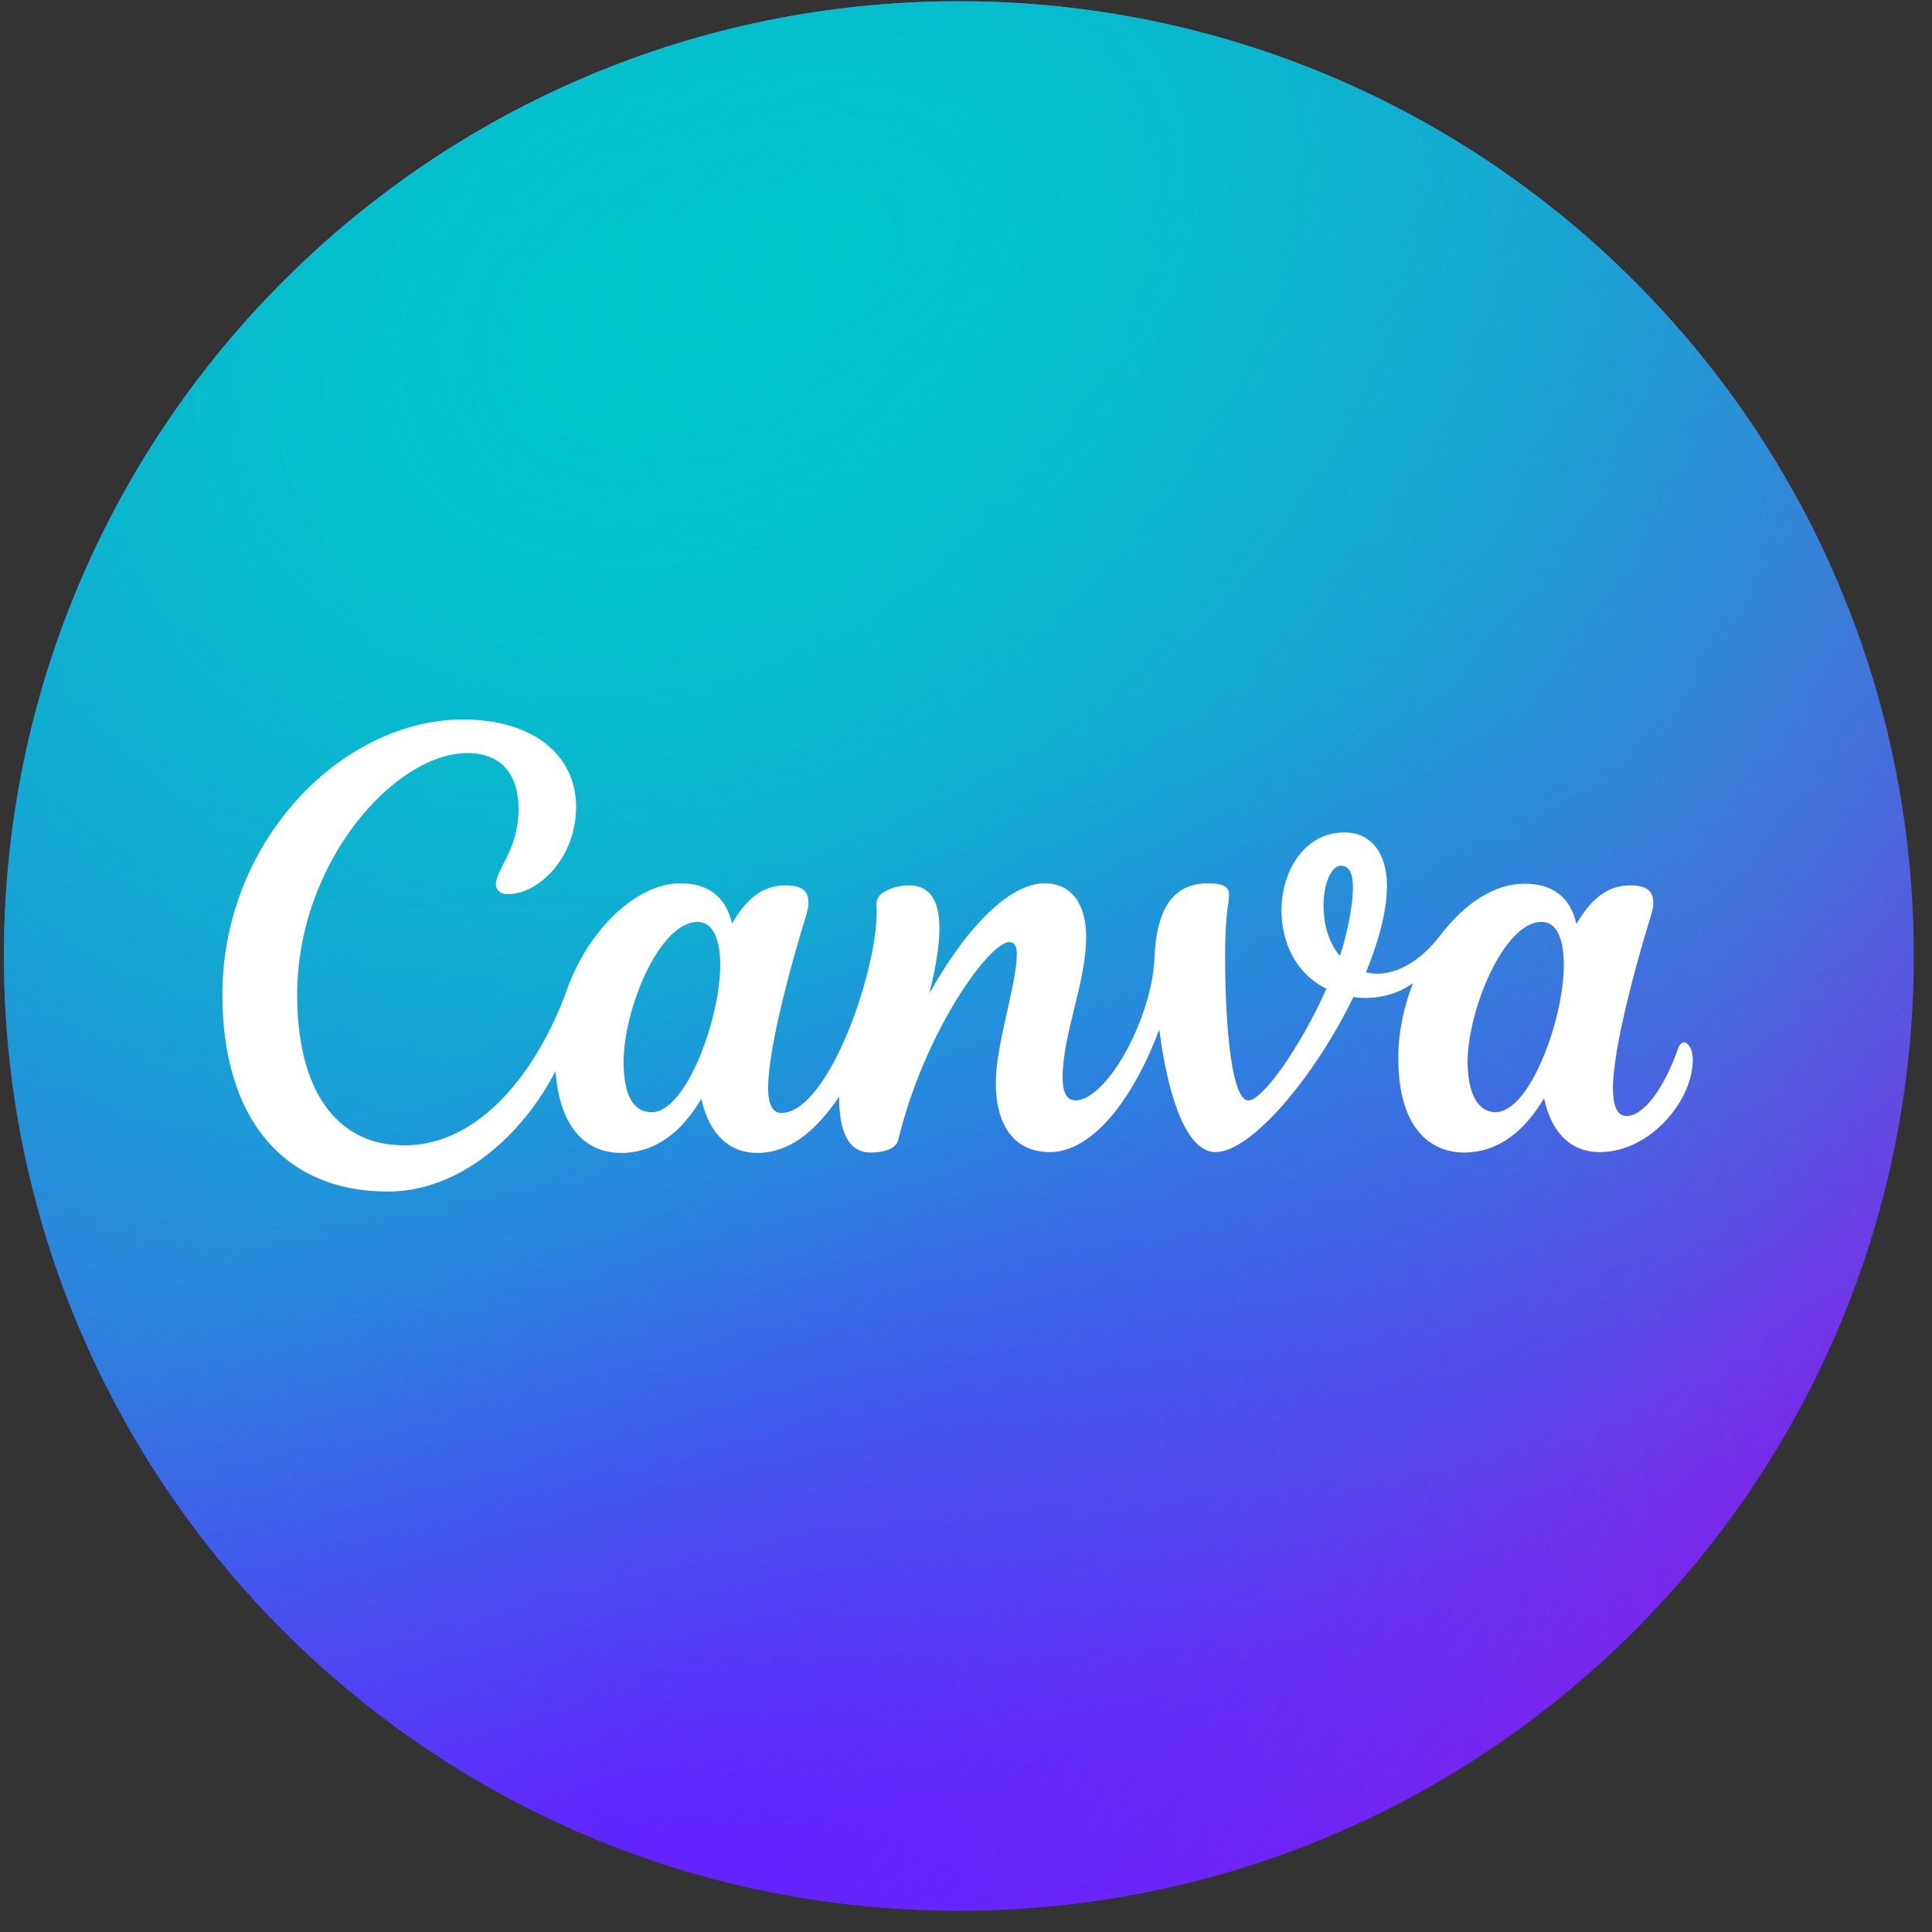 <svg width="81" height="81" viewBox="0 0 81 81" fill="none" xmlns="http://www.w3.org/2000/svg">
<rect x="0" y="0" width="81" height="81" fill="#333333" stroke="none"/>
<path d="M40.2 80.104C62.311 80.104 80.236 62.184 80.236 40.078C80.236 17.973 62.311 0.053 40.2 0.053C18.089 0.053 0.165 17.973 0.165 40.078C0.165 62.184 18.089 80.104 40.2 80.104Z" fill="#7D2AE7"/>
<path d="M40.2 80.104C62.311 80.104 80.236 62.184 80.236 40.078C80.236 17.973 62.311 0.053 40.2 0.053C18.089 0.053 0.165 17.973 0.165 40.078C0.165 62.184 18.089 80.104 40.2 80.104Z" fill="url(#paint0_radial_0_1)"/>
<path d="M40.2 80.104C62.311 80.104 80.236 62.184 80.236 40.078C80.236 17.973 62.311 0.053 40.2 0.053C18.089 0.053 0.165 17.973 0.165 40.078C0.165 62.184 18.089 80.104 40.2 80.104Z" fill="url(#paint1_radial_0_1)"/>
<path d="M40.2 80.104C62.311 80.104 80.236 62.184 80.236 40.078C80.236 17.973 62.311 0.053 40.2 0.053C18.089 0.053 0.165 17.973 0.165 40.078C0.165 62.184 18.089 80.104 40.2 80.104Z" fill="url(#paint2_radial_0_1)"/>
<path d="M40.2 80.104C62.311 80.104 80.236 62.184 80.236 40.078C80.236 17.973 62.311 0.053 40.2 0.053C18.089 0.053 0.165 17.973 0.165 40.078C0.165 62.184 18.089 80.104 40.2 80.104Z" fill="url(#paint3_radial_0_1)"/>
<path d="M70.619 43.706C70.513 43.706 70.425 43.776 70.372 43.917C69.738 45.714 68.892 46.788 68.188 46.788C67.783 46.788 67.624 46.33 67.624 45.626C67.624 43.864 68.681 40.114 69.21 38.406C69.28 38.194 69.315 38.018 69.315 37.86C69.315 37.367 69.051 37.12 68.364 37.12C67.642 37.12 66.867 37.402 66.092 38.74C65.828 37.56 65.035 37.05 63.925 37.05C62.64 37.05 61.407 37.877 60.385 39.216C59.364 40.554 58.166 40.994 57.268 40.765C57.919 39.181 58.148 38.001 58.148 37.12C58.148 35.747 57.461 34.901 56.369 34.901C54.696 34.901 53.727 36.504 53.727 38.177C53.727 39.48 54.309 40.818 55.612 41.452C54.52 43.9 52.935 46.136 52.336 46.136C51.561 46.136 51.332 42.333 51.367 39.603C51.402 38.036 51.526 37.965 51.526 37.49C51.526 37.226 51.349 37.032 50.645 37.032C48.989 37.032 48.496 38.423 48.408 40.026C48.391 40.642 48.285 41.241 48.126 41.822C47.439 44.27 46.013 46.136 45.097 46.136C44.674 46.136 44.551 45.714 44.551 45.15C44.551 43.389 45.537 41.17 45.537 39.286C45.537 37.895 44.921 37.032 43.793 37.032C42.437 37.032 40.658 38.635 38.967 41.646C39.531 39.339 39.76 37.12 38.104 37.12C37.752 37.12 37.4 37.208 37.083 37.384C36.871 37.49 36.73 37.701 36.748 37.948C36.907 40.395 34.775 46.664 32.75 46.664C32.38 46.664 32.204 46.259 32.204 45.626C32.204 43.847 33.261 40.114 33.789 38.406C33.859 38.177 33.895 38.001 33.895 37.825C33.895 37.349 33.613 37.12 32.944 37.12C32.221 37.12 31.446 37.402 30.689 38.723C30.425 37.543 29.632 37.032 28.523 37.032C26.708 37.032 24.683 38.952 23.785 41.452C22.587 44.798 20.191 48.02 16.951 48.02C14.009 48.02 12.459 45.573 12.459 41.716C12.459 36.134 16.563 31.573 19.593 31.573C21.055 31.573 21.741 32.507 21.741 33.915C21.741 35.641 20.79 36.433 20.79 37.085C20.79 37.279 20.949 37.49 21.283 37.49C22.604 37.49 24.154 35.94 24.154 33.827C24.154 31.714 22.428 30.165 19.399 30.165C14.379 30.165 9.324 35.218 9.324 41.699C9.324 46.858 11.86 49.957 16.264 49.957C19.258 49.957 21.882 47.633 23.291 44.904C23.45 47.157 24.471 48.337 26.039 48.337C27.43 48.337 28.558 47.51 29.403 46.066C29.738 47.58 30.601 48.337 31.746 48.337C33.049 48.337 34.141 47.51 35.18 45.978C35.18 47.175 35.445 48.32 36.484 48.32C36.977 48.32 37.558 48.214 37.664 47.774C38.773 43.213 41.486 39.497 42.314 39.497C42.56 39.497 42.631 39.726 42.631 40.008C42.631 41.241 41.75 43.776 41.75 45.397C41.75 47.14 42.49 48.302 44.022 48.302C45.731 48.302 47.457 46.224 48.602 43.16C48.972 46.013 49.747 48.302 50.962 48.302C52.459 48.302 55.119 45.15 56.739 41.804C57.373 41.892 58.324 41.857 59.24 41.223C58.853 42.209 58.624 43.283 58.624 44.358C58.624 47.457 60.103 48.32 61.372 48.32C62.763 48.32 63.873 47.492 64.736 46.048C65.017 47.351 65.74 48.302 67.078 48.302C69.157 48.302 70.971 46.171 70.971 44.428C70.971 43.97 70.777 43.688 70.548 43.688L70.619 43.706ZM27.325 46.629C26.479 46.629 26.145 45.784 26.145 44.516C26.145 42.315 27.642 38.652 29.245 38.652C29.932 38.652 30.196 39.462 30.196 40.466C30.196 42.702 28.769 46.629 27.325 46.629ZM56.176 40.078C55.665 39.48 55.489 38.67 55.489 37.948C55.489 37.05 55.823 36.293 56.211 36.293C56.598 36.293 56.722 36.68 56.722 37.208C56.722 38.106 56.405 39.409 56.176 40.078ZM62.71 46.629C61.865 46.629 61.53 45.661 61.53 44.516C61.53 42.403 63.027 38.652 64.63 38.652C65.317 38.652 65.564 39.462 65.564 40.466C65.564 42.702 64.154 46.629 62.693 46.629H62.71Z" fill="white"/>
<defs>
<radialGradient id="paint0_radial_0_1" cx="0" cy="0" r="1" gradientUnits="userSpaceOnUse" gradientTransform="translate(21.712 67.399) rotate(-49.413) scale(61.521 61.523)">
<stop stop-color="#6420FF"/>
<stop offset="1" stop-color="#6420FF" stop-opacity="0"/>
</radialGradient>
<radialGradient id="paint1_radial_0_1" cx="0" cy="0" r="1" gradientUnits="userSpaceOnUse" gradientTransform="translate(25.181 14.618) rotate(54.694) scale(69.375 69.38)">
<stop stop-color="#00C4CC"/>
<stop offset="1" stop-color="#00C4CC" stop-opacity="0"/>
</radialGradient>
<radialGradient id="paint2_radial_0_1" cx="0" cy="0" r="1" gradientUnits="userSpaceOnUse" gradientTransform="translate(26.062 75.672) rotate(-45.193) scale(60.777 27.957)">
<stop stop-color="#6420FF"/>
<stop offset="1" stop-color="#6420FF" stop-opacity="0"/>
</radialGradient>
<radialGradient id="paint3_radial_0_1" cx="0" cy="0" r="1" gradientUnits="userSpaceOnUse" gradientTransform="translate(33.388 10.861) rotate(66.515) scale(62.62 104.922)">
<stop stop-color="#00C4CC"/>
<stop offset="1" stop-color="#00C4CC" stop-opacity="0"/>
</radialGradient>
</defs>
</svg>
